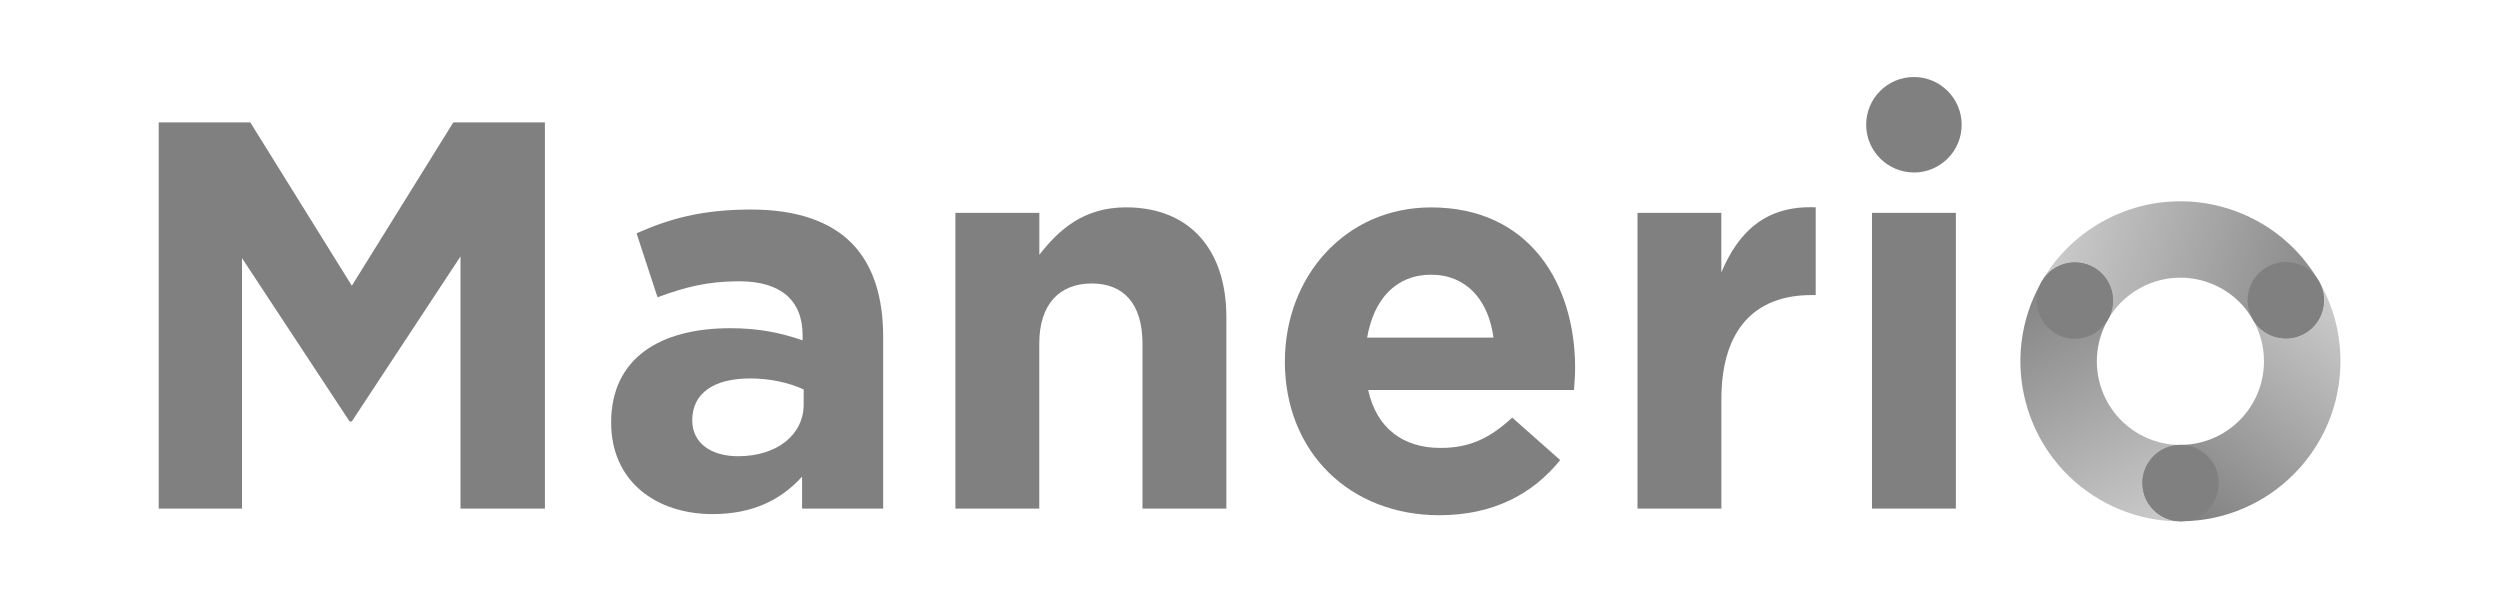 <svg width="422" height="101" viewBox="0 0 422 101" fill="none" xmlns="http://www.w3.org/2000/svg">
<path d="M26.79 20.66H42.25L59.39 48.23L76.52 20.66H91.98V85.85H77.73V43.29L59.38 71.14H59.01L40.85 43.57V85.85H26.79V20.66Z" fill="#808080"/>
<path d="M103.16 71.33C103.16 60.43 111.45 55.4 123.28 55.4C128.31 55.4 131.94 56.24 135.48 57.45V56.61C135.48 50.74 131.85 47.48 124.77 47.48C119.37 47.48 115.55 48.5 110.99 50.18L107.45 39.38C112.95 36.96 118.35 35.37 126.82 35.37C134.55 35.37 140.14 37.42 143.68 40.96C147.41 44.69 149.08 50.18 149.08 56.89V85.85H135.39V80.45C131.94 84.27 127.19 86.78 120.3 86.78C110.89 86.78 103.16 81.38 103.16 71.32V71.33ZM135.66 68.26V65.74C133.24 64.62 130.07 63.88 126.63 63.88C120.58 63.88 116.85 66.3 116.85 70.96C116.85 74.78 120.02 77.01 124.58 77.01C131.19 77.01 135.66 73.38 135.66 68.26Z" fill="#808080"/>
<path d="M161.28 35.93H175.44V43.01C178.7 38.82 182.89 35 190.06 35C200.77 35 207.01 42.08 207.01 53.53V85.85H192.85V58C192.85 51.29 189.68 47.85 184.28 47.85C178.88 47.85 175.43 51.3 175.43 58V85.85H161.27V35.93H161.28Z" fill="#808080"/>
<path d="M216.89 60.99C216.89 46.74 227.04 35.01 241.57 35.01C258.24 35.01 265.88 47.96 265.88 62.11C265.88 63.23 265.79 64.53 265.69 65.83H230.95C232.35 72.26 236.82 75.61 243.15 75.61C247.9 75.61 251.34 74.12 255.26 70.49L263.36 77.66C258.7 83.43 252 86.97 242.96 86.97C227.96 86.97 216.88 76.44 216.88 60.98L216.89 60.99ZM252.1 56.99C251.26 50.66 247.54 46.37 241.57 46.37C235.6 46.37 231.88 50.56 230.77 56.99H252.1Z" fill="#808080"/>
<path d="M276.4 35.93H290.56V45.99C293.45 39.1 298.11 34.63 306.49 35V49.81H305.75C296.34 49.81 290.57 55.49 290.57 67.41V85.85H276.41V35.93H276.4Z" fill="#808080"/>
<path d="M315.99 35.93H330.15V85.85H315.99V35.93Z" fill="#808080"/>
<path d="M323.07 29.11C318.63 29.11 315.01 25.5 315.01 21.05C315.01 16.6 318.62 13 323.07 13C327.52 13 331.13 16.61 331.13 21.06C331.13 25.51 327.52 29.12 323.07 29.12V29.11Z" fill="#808080"/>
<path d="M389.08 56.28C386.03 58.04 382.14 57.04 380.32 54.03C380.3 53.99 380.28 53.96 380.26 53.92C380.24 53.88 380.22 53.85 380.2 53.81C376.27 47.15 367.7 44.89 360.99 48.77C358.79 50.04 357.06 51.82 355.87 53.87C356.94 51.95 357 49.53 355.82 47.49C354.03 44.4 350.09 43.35 347 45.14C346.06 45.69 345.3 46.44 344.76 47.3C347.04 43.41 350.34 40.03 354.52 37.61C367.38 30.17 383.82 34.52 391.33 47.31C391.36 47.36 391.39 47.41 391.42 47.46C391.45 47.51 391.48 47.56 391.51 47.61C393.17 50.67 392.1 54.52 389.07 56.28H389.08Z" fill="url(#paint0_linear_5_8)"/>
<path d="M387.636 56.879C391.059 55.892 393.034 52.318 392.047 48.895C391.061 45.472 387.486 43.497 384.063 44.484C380.64 45.47 378.665 49.045 379.652 52.468C380.639 55.891 384.213 57.866 387.636 56.879Z" fill="#808080"/>
<path d="M353.46 45.14C356.51 46.9 357.59 50.78 355.89 53.85C355.87 53.89 355.85 53.92 355.83 53.96C355.81 54 355.79 54.03 355.77 54.07C351.97 60.8 354.3 69.36 361.01 73.22C363.21 74.49 365.61 75.1 367.98 75.11C365.78 75.14 363.65 76.3 362.48 78.34C360.7 81.43 361.76 85.37 364.85 87.15C365.8 87.69 366.82 87.97 367.84 88.01C363.33 87.98 358.76 86.81 354.57 84.4C341.7 76.98 337.24 60.57 344.56 47.67C344.59 47.62 344.62 47.57 344.65 47.52C344.68 47.47 344.71 47.42 344.74 47.37C346.56 44.4 350.43 43.4 353.46 45.15V45.14Z" fill="url(#paint1_linear_5_8)"/>
<path d="M353.46 45.14C356.55 46.92 357.61 50.87 355.83 53.95C354.05 57.04 350.1 58.1 347.02 56.32C343.93 54.54 342.87 50.59 344.65 47.51C346.43 44.42 350.38 43.36 353.46 45.14Z" fill="#808080"/>
<path d="M361.62 81.55C361.62 78.03 364.44 75.16 367.95 75.09C367.99 75.09 368.03 75.09 368.07 75.09C368.11 75.09 368.15 75.09 368.19 75.09C375.92 75.02 382.17 68.72 382.16 60.97C382.16 58.43 381.48 56.05 380.31 53.99C381.44 55.88 383.5 57.14 385.86 57.14C389.42 57.14 392.31 54.24 392.31 50.68C392.31 49.59 392.04 48.56 391.56 47.66C393.79 51.58 395.07 56.12 395.07 60.96C395.08 75.82 383.1 87.88 368.26 87.99C368.2 87.99 368.14 87.99 368.09 87.99C368.03 87.99 367.97 87.99 367.92 87.99C364.44 87.9 361.64 85.05 361.64 81.54L361.62 81.55Z" fill="url(#paint2_linear_5_8)"/>
<path d="M361.62 81.55C361.62 77.99 364.5 75.09 368.07 75.09C371.63 75.09 374.53 77.97 374.53 81.54C374.53 85.1 371.65 88 368.08 88C364.52 88 361.62 85.12 361.62 81.55Z" fill="#808080"/>
<defs>
<linearGradient id="paint0_linear_5_8" x1="395.64" y1="52.65" x2="333.8" y2="35.72" gradientUnits="userSpaceOnUse">
<stop stop-color="#808080"/>
<stop offset="1" stop-color="#808080" stop-opacity="0.25"/>
</linearGradient>
<linearGradient id="paint1_linear_5_8" x1="342.77" y1="46.15" x2="370.23" y2="100.79" gradientUnits="userSpaceOnUse">
<stop stop-color="#808080"/>
<stop offset="1" stop-color="#808080" stop-opacity="0.25"/>
</linearGradient>
<linearGradient id="paint2_linear_5_8" x1="403.03" y1="42.52" x2="368.15" y2="87.13" gradientUnits="userSpaceOnUse">
<stop stop-color="#808080" stop-opacity="0.25"/>
<stop offset="1" stop-color="#808080"/>
</linearGradient>
</defs>
</svg>
